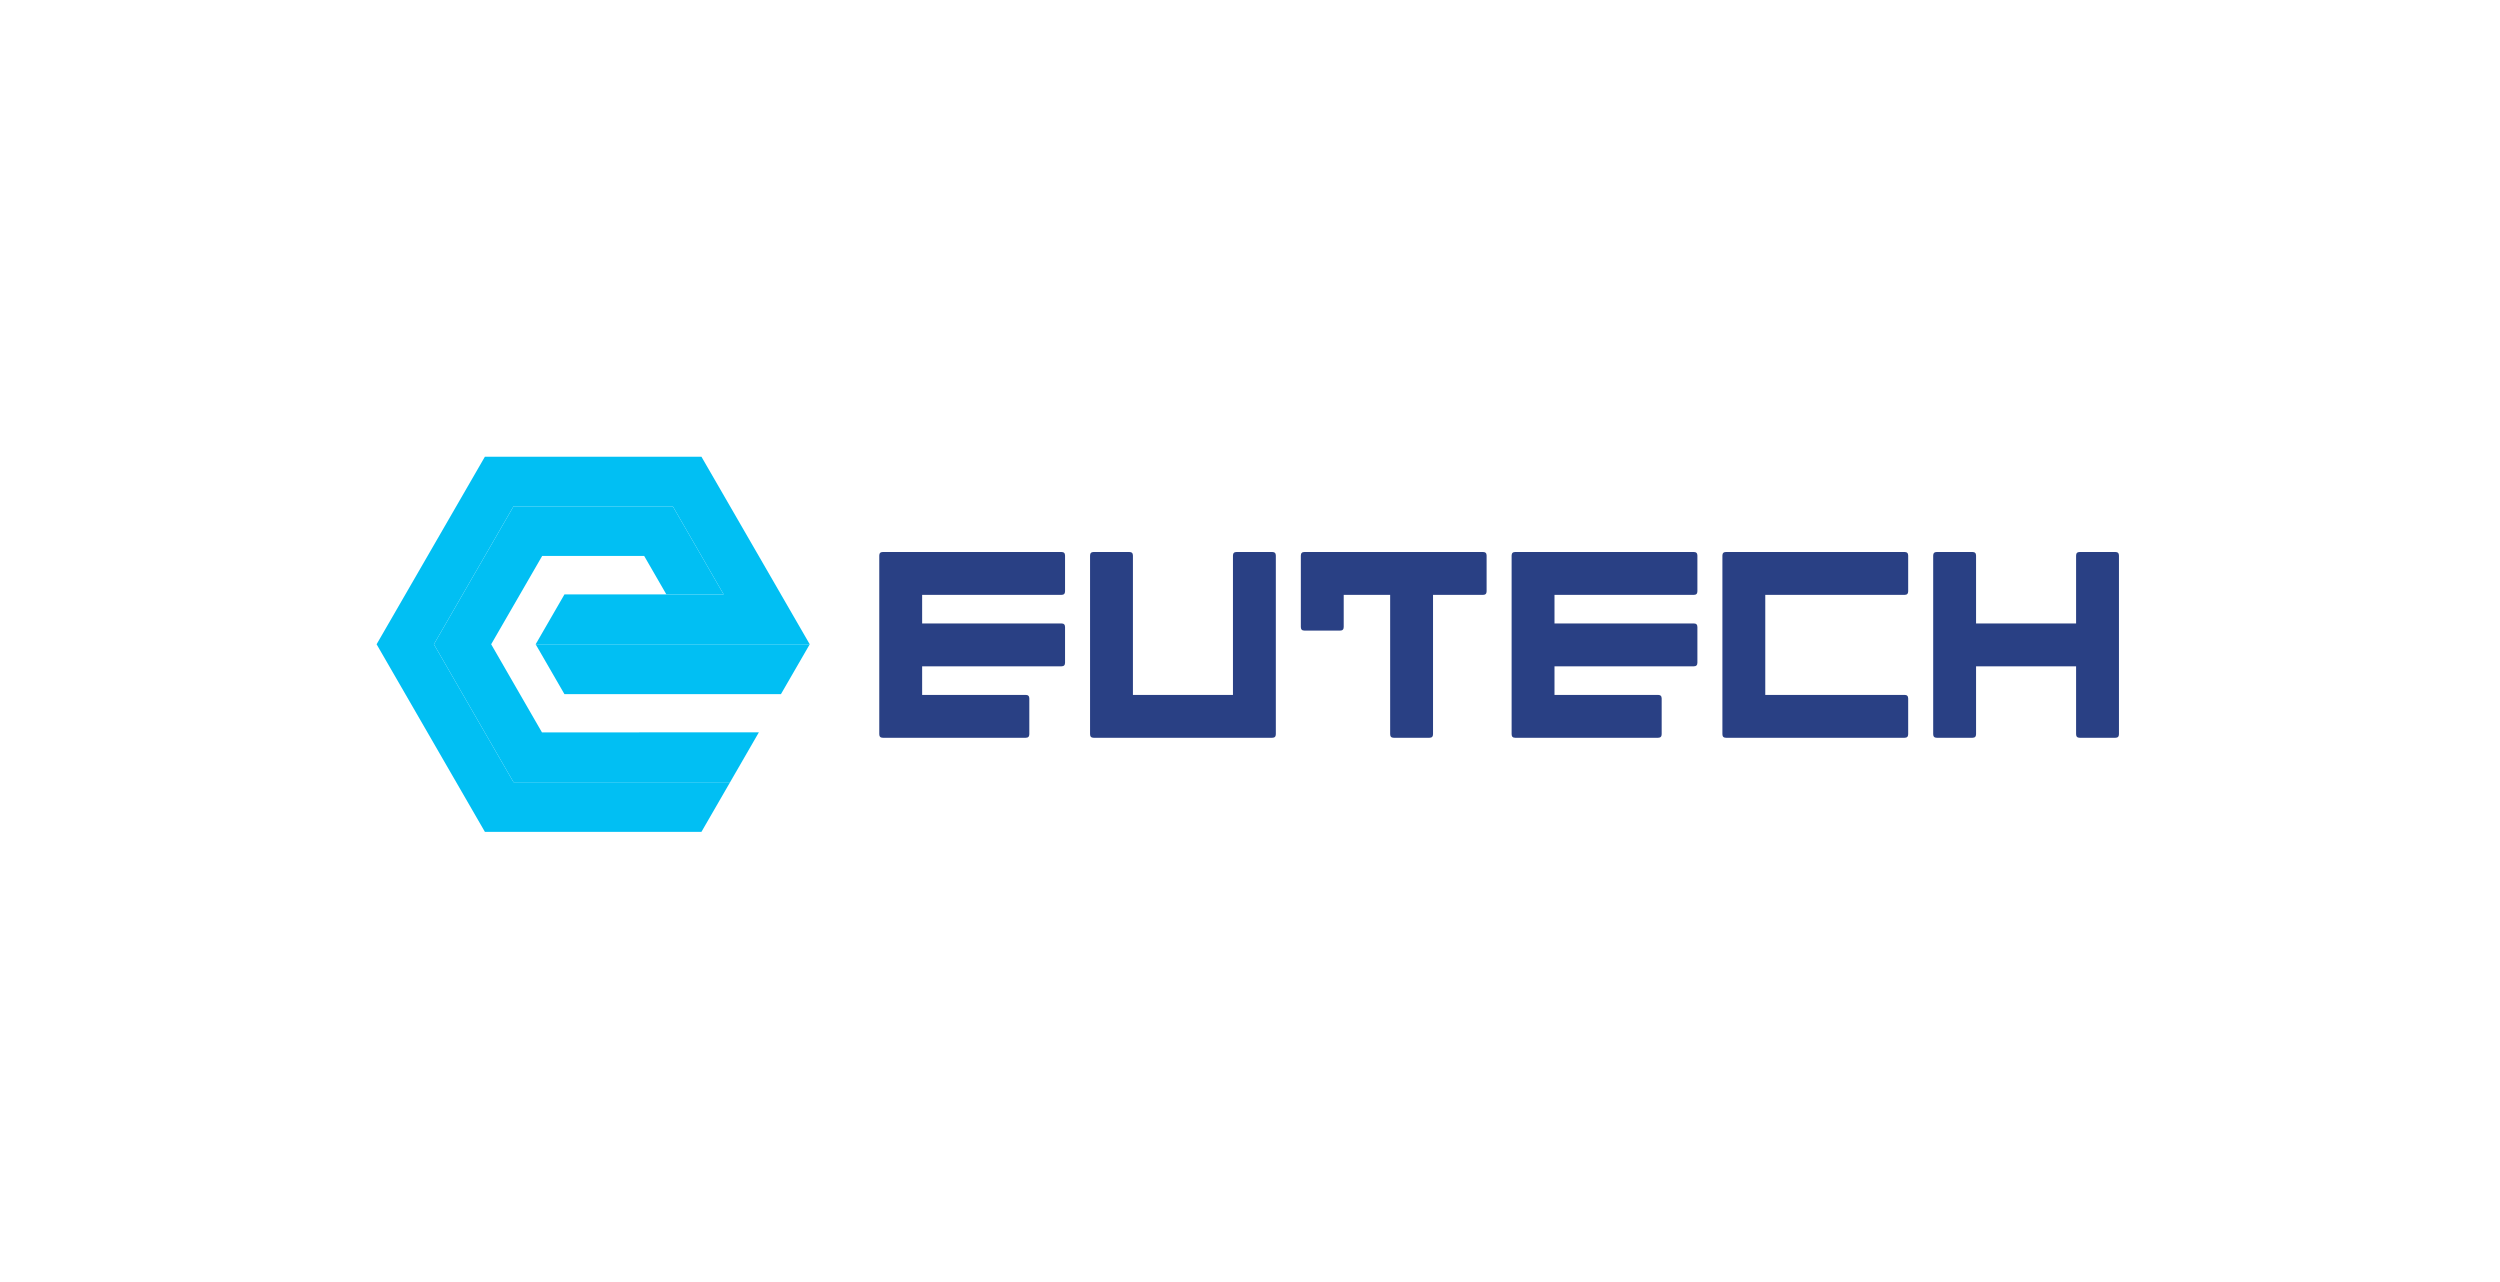 <?xml version="1.0" encoding="UTF-8"?> <svg xmlns="http://www.w3.org/2000/svg" width="312" height="160" viewBox="0 0 312 160" fill="none"><path d="M101.055 80.406H96.915H93.906H86.757H81.148H73.999H70.99H66.85L70.439 86.622L70.435 86.629H70.443H74.582H77.592H90.314H93.323H97.462H97.471L97.466 86.622L101.055 80.406Z" fill="#01BFF3"></path><path d="M90.314 74.184L83.967 63.191L90.314 74.184Z" fill="#01BFF3"></path><path d="M83.967 63.191H64.088L54.149 80.406L64.088 97.621H91.112L94.705 91.399H80.411L67.64 91.407L61.298 80.406L67.663 69.382H80.393L83.165 74.184H90.314L83.967 63.191Z" fill="#01BFF3"></path><path d="M94.709 91.399L87.541 103.813H60.514L47 80.406L60.514 57H87.541L97.463 74.184H97.471L97.466 74.191L101.055 80.406H101.055H96.916H93.906H93.906H86.757H86.757H81.148H73.999H70.99H66.85L70.439 74.191L70.435 74.184H70.443H74.582H77.592H83.165H90.314L83.967 63.191H64.088L54.149 80.406L64.088 97.621H91.112" fill="#01BFF3"></path><path d="M132.918 69.335V73.794C132.918 74.091 132.769 74.24 132.472 74.24H115.083V77.806H132.472C132.769 77.806 132.918 77.955 132.918 78.252V82.711C132.918 83.008 132.769 83.157 132.472 83.157H115.083V86.724H128.013C128.31 86.724 128.459 86.873 128.459 87.169V91.628C128.459 91.925 128.31 92.074 128.013 92.074H110.179C109.881 92.074 109.733 91.925 109.733 91.628V69.335C109.733 69.038 109.881 68.889 110.179 68.889H132.472C132.769 68.889 132.918 69.038 132.918 69.335Z" fill="#294084"></path><path d="M159.224 69.335V91.628C159.224 91.926 159.075 92.074 158.778 92.074H136.485C136.187 92.074 136.039 91.925 136.039 91.628V69.335C136.039 69.038 136.187 68.889 136.485 68.889H140.943C141.24 68.889 141.389 69.038 141.389 69.335V86.724H153.873V69.335C153.873 69.038 154.022 68.889 154.319 68.889H158.778C159.075 68.889 159.224 69.038 159.224 69.335Z" fill="#294084"></path><path d="M185.529 69.335V73.794C185.529 74.091 185.38 74.24 185.083 74.24H178.842V91.628C178.842 91.926 178.692 92.074 178.396 92.074H173.937C173.64 92.074 173.491 91.925 173.491 91.628V74.24H167.695V78.252C167.695 78.55 167.546 78.698 167.249 78.698H162.791C162.493 78.698 162.345 78.55 162.345 78.252V69.335C162.345 69.038 162.494 68.889 162.791 68.889H185.084C185.38 68.889 185.529 69.038 185.529 69.335Z" fill="#294084"></path><path d="M211.835 69.335V73.794C211.835 74.091 211.686 74.24 211.39 74.24H194.001V77.806H211.39C211.686 77.806 211.835 77.955 211.835 78.252V82.711C211.835 83.008 211.686 83.157 211.39 83.157H194.001V86.724H206.931C207.228 86.724 207.377 86.873 207.377 87.169V91.628C207.377 91.925 207.227 92.074 206.931 92.074H189.096C188.798 92.074 188.65 91.925 188.65 91.628V69.335C188.65 69.038 188.799 68.889 189.096 68.889H211.39C211.686 68.889 211.835 69.038 211.835 69.335Z" fill="#294084"></path><path d="M238.141 69.335V73.794C238.141 74.091 237.992 74.24 237.695 74.24H220.306V86.724H237.695C237.992 86.724 238.141 86.873 238.141 87.169V91.628C238.141 91.926 237.992 92.074 237.695 92.074H215.402C215.104 92.074 214.956 91.925 214.956 91.628V69.335C214.956 69.038 215.104 68.889 215.402 68.889H237.695C237.992 68.889 238.141 69.038 238.141 69.335Z" fill="#294084"></path><path d="M264.446 69.335V91.628C264.446 91.926 264.297 92.074 264 92.074H259.542C259.245 92.074 259.096 91.925 259.096 91.628V83.157H246.612V91.628C246.612 91.926 246.463 92.074 246.166 92.074H241.708C241.41 92.074 241.262 91.925 241.262 91.628V69.335C241.262 69.038 241.41 68.889 241.708 68.889H246.166C246.463 68.889 246.612 69.038 246.612 69.335V77.806H259.096V69.335C259.096 69.038 259.245 68.889 259.542 68.889H264C264.297 68.889 264.446 69.038 264.446 69.335Z" fill="#294084"></path></svg> 